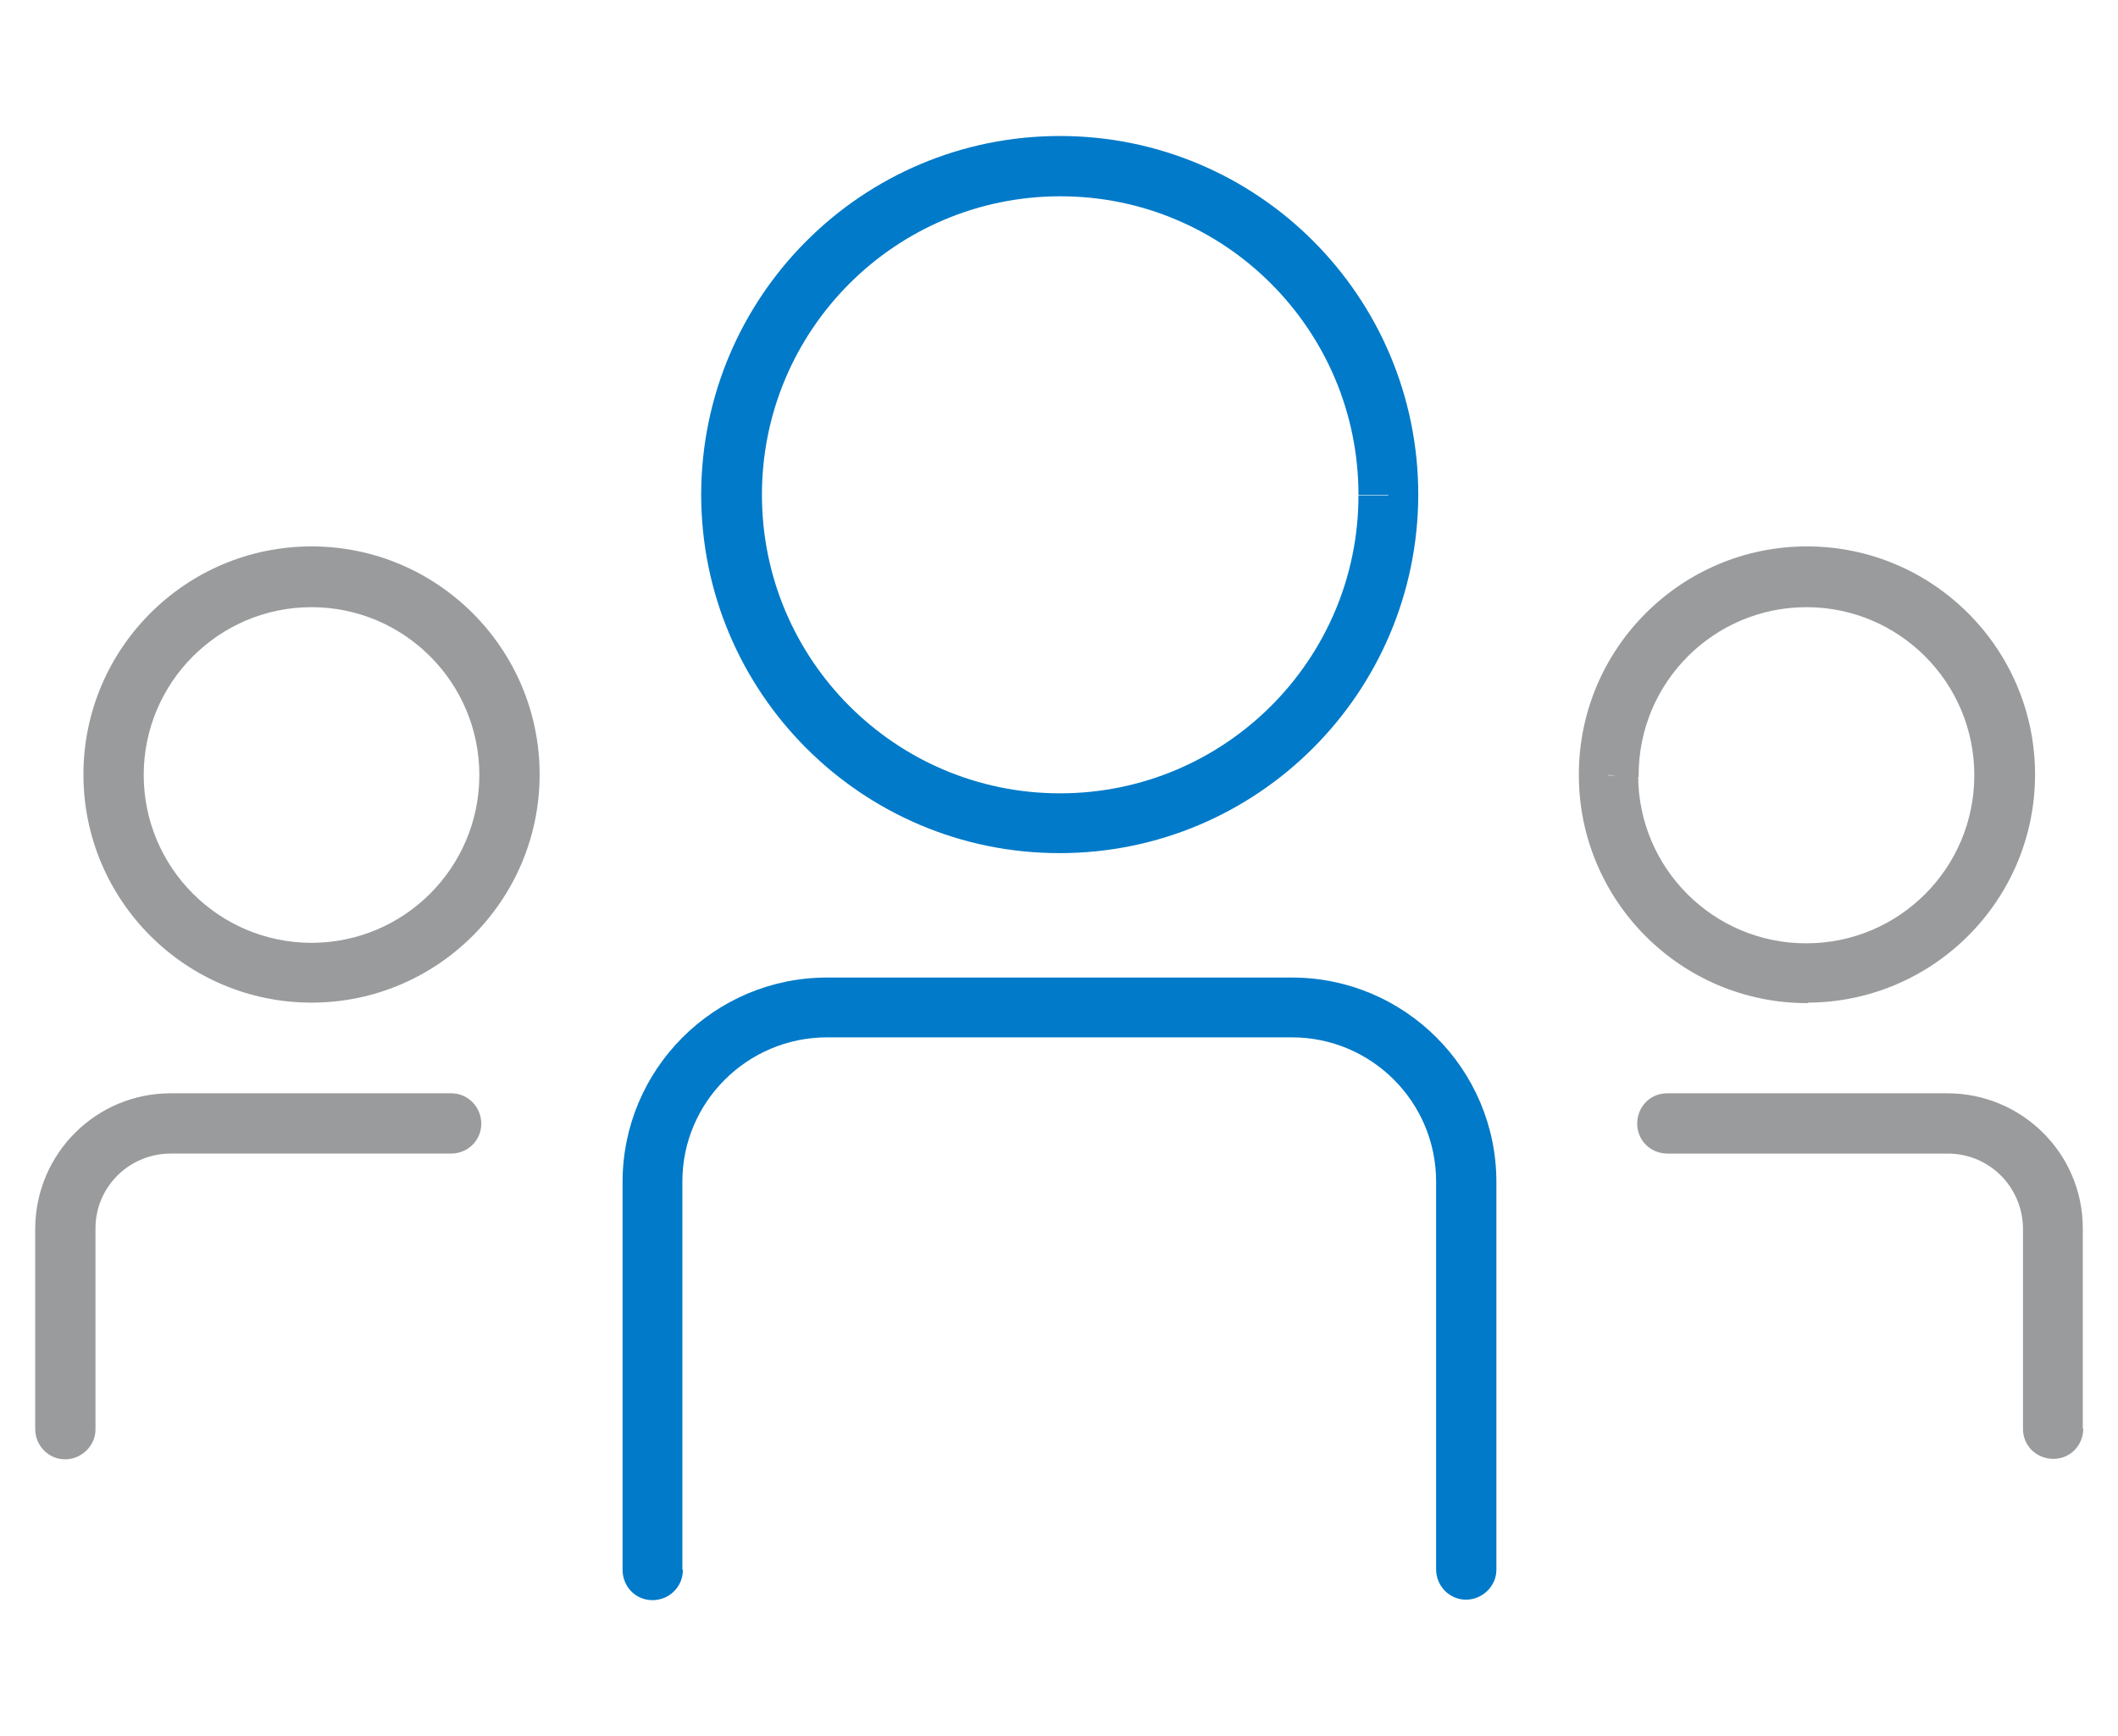 <?xml version="1.0" encoding="UTF-8"?>
<svg id="Layer_1" data-name="Layer 1" xmlns="http://www.w3.org/2000/svg" viewBox="0 0 43.92 36">
  <defs>
    <style>
      .cls-1 {
        fill: #007ac9;
      }

      .cls-2 {
        fill: #9a9b9c;
      }
    </style>
  </defs>
  <path class="cls-1" d="M28.79,10.27h-.62c0,3.41-2.77,6.18-6.19,6.18h0s0,.31,0,.31v-.31h0v.31s0-.31,0-.31c-3.41,0-6.18-2.77-6.18-6.19h0c0-3.42,2.77-6.19,6.19-6.19h0c3.41,0,6.18,2.77,6.18,6.19h0s.62,0,.62,0h.62c0-4.11-3.33-7.44-7.43-7.44h0c-4.11,0-7.43,3.33-7.44,7.43h0c0,4.11,3.33,7.44,7.43,7.44h0s0-.3,0-.3v.3h0v-.3s0,.3,0,.3c4.11,0,7.43-3.33,7.44-7.43h-.62Z"/>
  <path class="cls-1" d="M14.15,32.54v-8.04c0-1.65,1.35-2.99,3-2.99v-.54l-.02.54h.02s0-.54,0-.54l-.02.54h.02s9.64,0,9.64,0c1.65,0,2.99,1.34,2.99,2.99h0s0,8.04,0,8.04c0,.35.28.63.62.63s.63-.28.63-.62v-8.04s0,0,0,0c0-2.34-1.9-4.24-4.24-4.24h-9.64s0,.62,0,.62l.02-.62h-.02c-2.34,0-4.24,1.9-4.24,4.24v8.04c0,.35.27.63.62.63s.63-.28.63-.62Z"/>
  <path class="cls-2" d="M10.56,16.07h-.62c0,1.92-1.56,3.48-3.48,3.48v.51-.51s0,0,0,0v.51-.51s0,0,0,0c-1.92,0-3.48-1.56-3.48-3.48h-.51.51s0,0,0,0h-.51.51s0,0,0,0c0-1.92,1.56-3.48,3.48-3.48h0c1.92,0,3.48,1.56,3.48,3.48v.04s.63-.04.63-.04h-.62s.62,0,.62,0l.62-.04-.57.03h.57v-.03s-.57.03-.57.03h.57c0-2.61-2.12-4.73-4.73-4.73h0c-2.61,0-4.73,2.12-4.73,4.73h.62s-.62-.02-.62-.02v.02c0,2.61,2.12,4.73,4.73,4.73v-.62s-.02.62-.02.62h.02c2.61,0,4.73-2.12,4.73-4.73v-.04s-.62.04-.62.04Z"/>
  <path class="cls-2" d="M1.98,29.63v-4.16c0-.86.7-1.55,1.56-1.55h5.81c.35,0,.63-.27.63-.62s-.28-.63-.62-.63H3.54c-1.55,0-2.8,1.25-2.81,2.8v4.16c0,.35.28.63.62.63s.63-.28.63-.62Z"/>
  <path class="cls-2" d="M33.36,16.07h-.62c0,2.61,2.12,4.73,4.73,4.73h.02s-.02-.63-.02-.63v.62c2.61,0,4.73-2.12,4.73-4.73h-.56l.56.03v-.03s-.56,0-.56,0l.56.03v-.03c0-2.61-2.12-4.73-4.73-4.73h0c-2.61,0-4.73,2.12-4.73,4.73h.57l-.57-.03v.03s.57,0,.57,0l-.57-.03v.04s.62,0,.62,0l.62.04v-.04c0-1.92,1.56-3.48,3.48-3.48h0c1.92,0,3.48,1.56,3.48,3.48h.62s-.62-.03-.62-.03v.04c0,1.92-1.56,3.48-3.48,3.48h-.02s.01.51.01.51v-.51h-.01s.01.51.01.51v-.51c-1.92,0-3.48-1.56-3.48-3.48h-.62s.62.04.62.04l-.62-.04Z"/>
  <path class="cls-2" d="M43.19,29.63v-4.16c0-1.55-1.26-2.8-2.81-2.8h-5.81c-.35,0-.62.28-.62.63s.28.62.63.62h5.81c.86,0,1.55.69,1.56,1.55v4.16c0,.35.28.62.63.62.35,0,.62-.28.62-.63Z"/>
</svg>